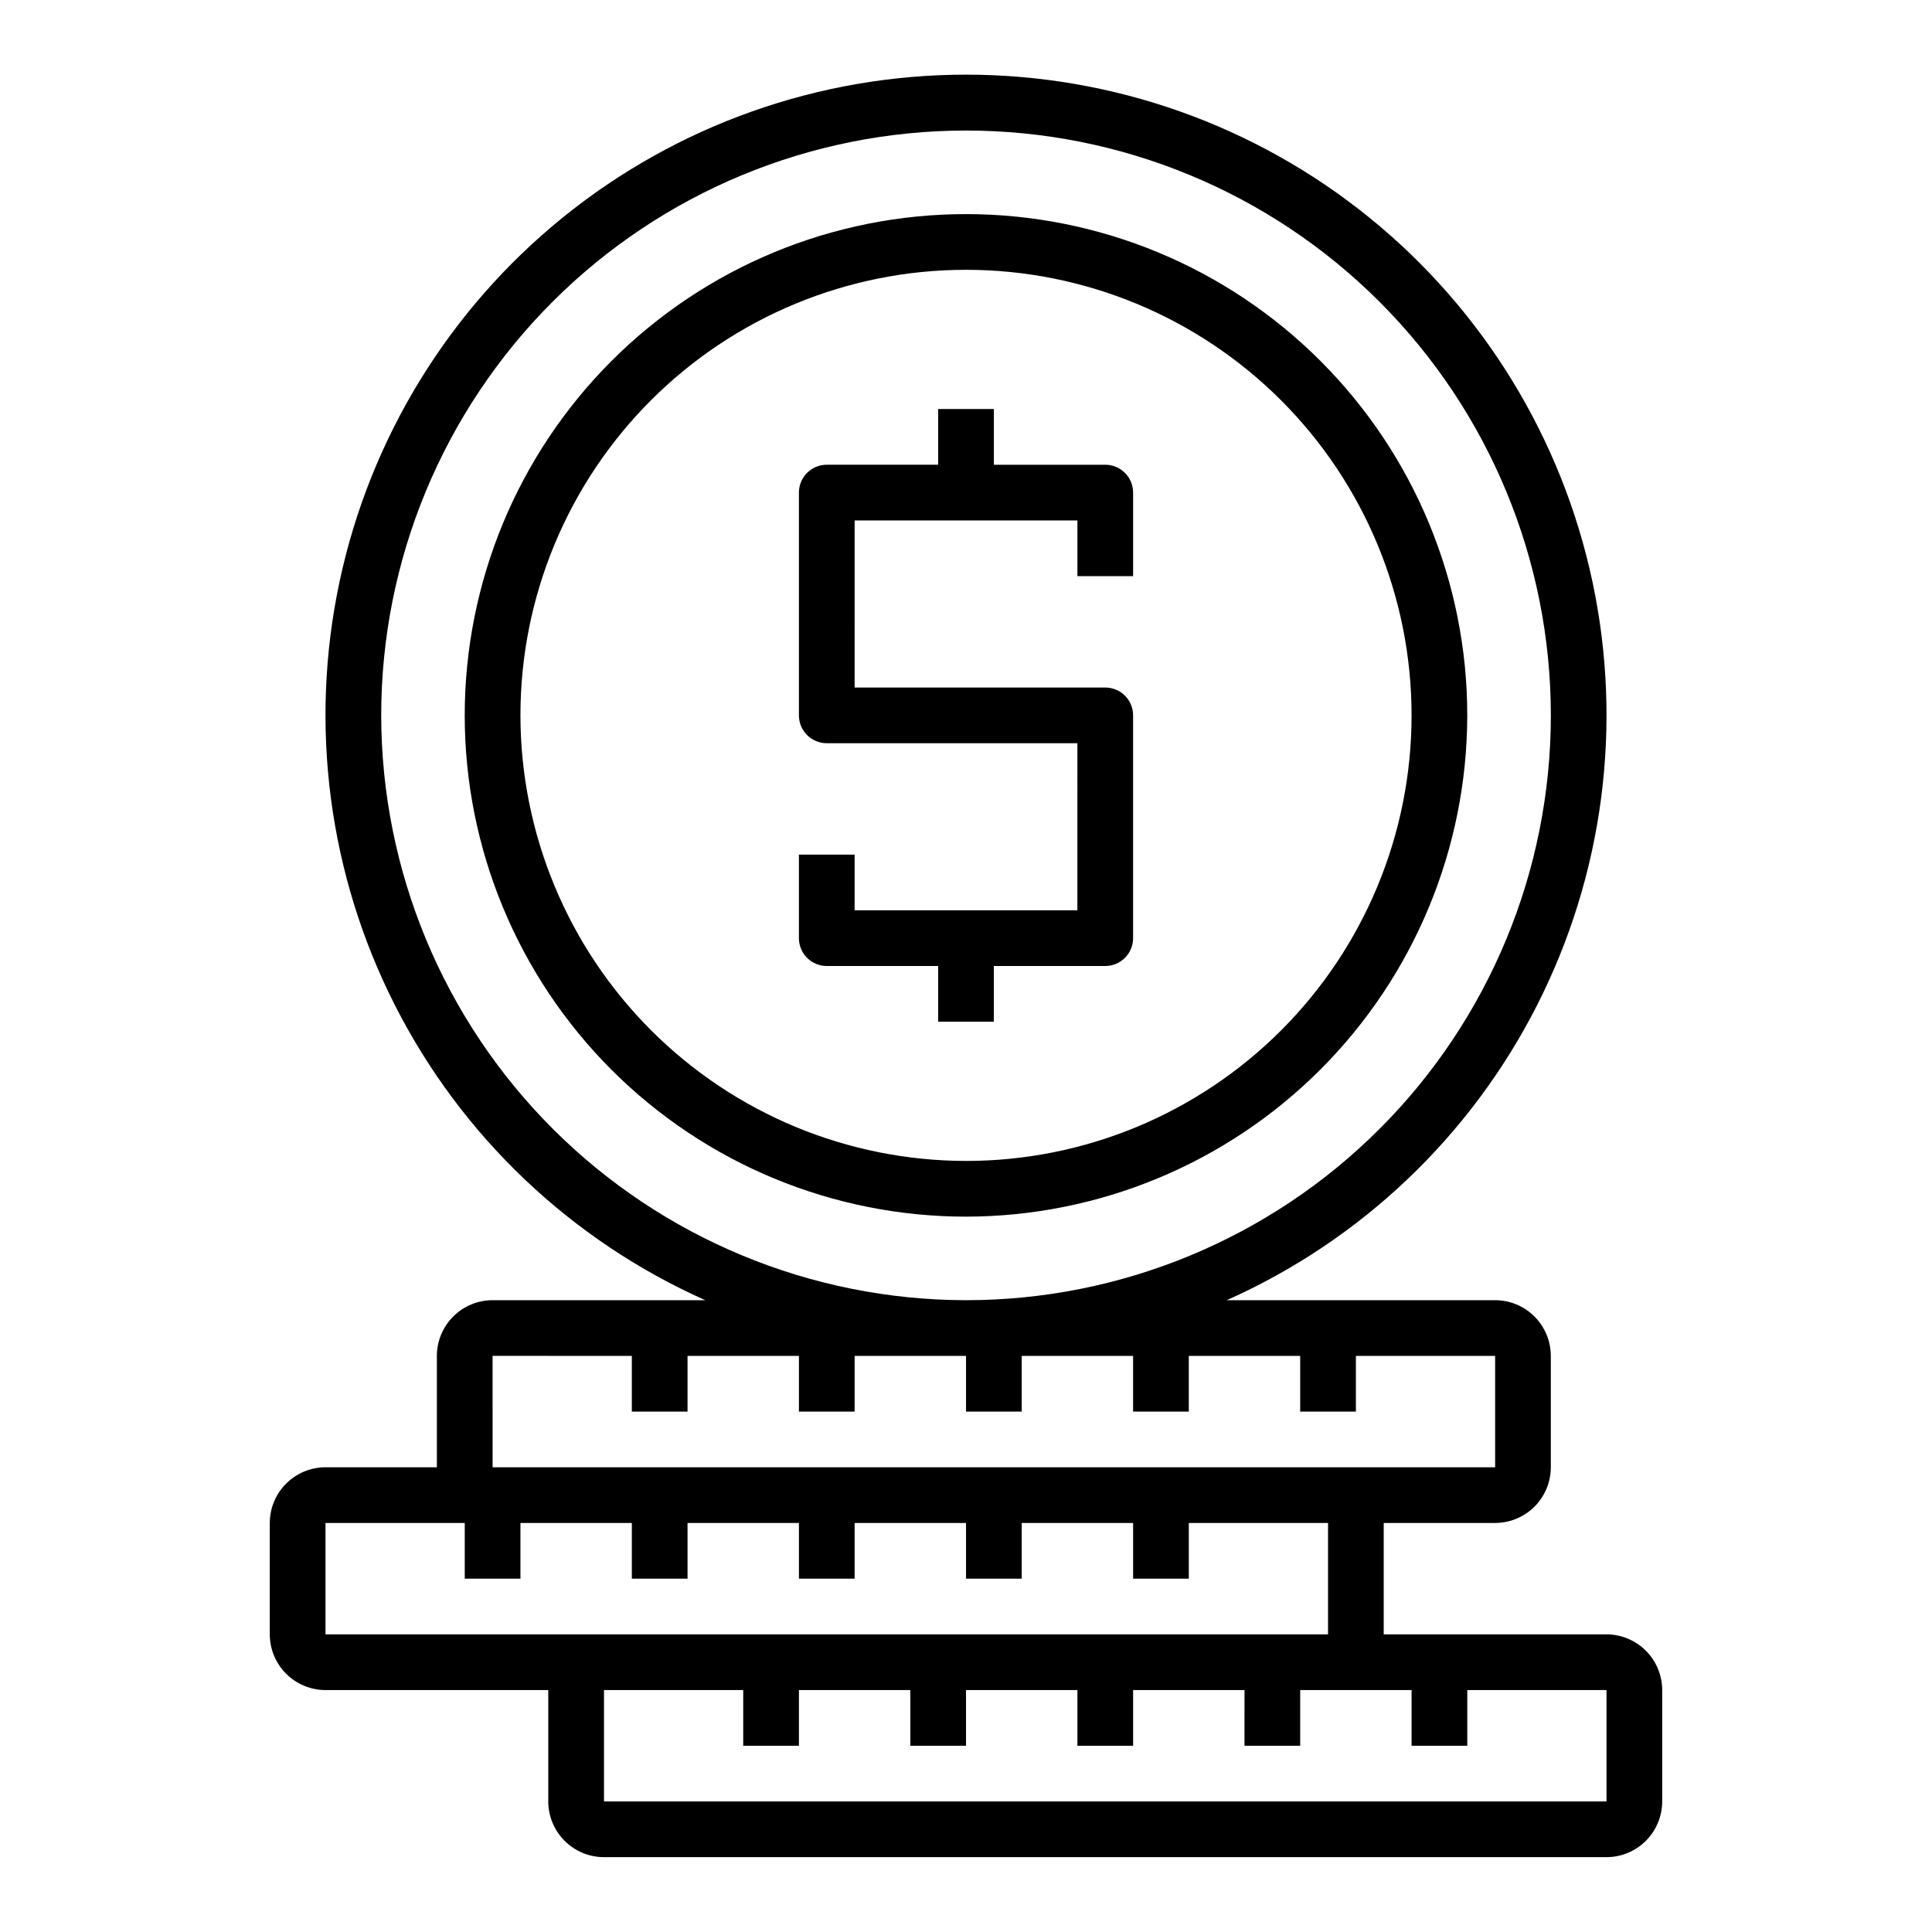 <?xml version="1.0" encoding="UTF-8"?>
<!-- Uploaded to: ICON Repo, www.iconrepo.com, Generator: ICON Repo Mixer Tools -->
<svg fill="#000000" width="800px" height="800px" version="1.1" viewBox="144 144 512 512" xmlns="http://www.w3.org/2000/svg">
 <path d="m532.84 333.58c0-35.23-13.996-69.02-38.91-93.93-24.91-24.914-58.699-38.91-93.934-38.91-35.23 0-69.02 13.996-93.93 38.91-24.914 24.91-38.91 58.699-38.91 93.934 0 35.23 13.996 69.02 38.91 93.93 24.914 24.914 58.699 38.91 93.934 38.91 35.219-0.043 68.984-14.051 93.887-38.953 24.902-24.906 38.914-58.672 38.953-93.891zm-250.92 0c0-31.316 12.441-61.352 34.586-83.496 22.145-22.145 52.18-34.582 83.496-34.582s61.348 12.438 83.492 34.582c22.145 22.145 34.586 52.18 34.586 83.496s-12.441 61.352-34.586 83.496c-22.145 22.145-52.176 34.586-83.492 34.586-31.309-0.035-61.32-12.488-83.457-34.625-22.137-22.137-34.59-52.148-34.625-83.457zm110.7 81.18v-14.758h-29.52c-1.957 0-3.836-0.777-5.219-2.164-1.383-1.383-2.16-3.262-2.16-5.219v-22.141h14.758v14.758h59.039l0.004-44.277h-66.422c-1.957 0-3.832-0.773-5.219-2.16-1.383-1.383-2.16-3.262-2.16-5.219v-59.039c0-1.957 0.777-3.836 2.16-5.219 1.387-1.387 3.262-2.164 5.219-2.164h29.52l0.004-14.758h14.762v14.762h29.52-0.004c1.957 0 3.836 0.777 5.219 2.16 1.387 1.387 2.164 3.262 2.164 5.223v22.137h-14.762v-14.762h-59.039l-0.004 44.281h66.422c1.957 0 3.836 0.777 5.219 2.16 1.387 1.383 2.164 3.262 2.16 5.219v59.043c0 4.074-3.301 7.379-7.379 7.379h-29.52v14.758zm177.12 162.36h-59.039v-29.52h29.52c3.914-0.004 7.664-1.559 10.434-4.324 2.766-2.769 4.32-6.519 4.328-10.434v-29.52c-0.004-3.914-1.562-7.664-4.328-10.43-2.769-2.769-6.519-4.324-10.434-4.328h-71.117c35.516-15.832 64.52-43.375 82.16-78.023 17.645-34.652 22.855-74.309 14.762-112.34-8.09-38.035-28.996-72.133-59.215-96.602-30.223-24.469-67.926-37.816-106.81-37.816s-76.59 13.348-106.81 37.816c-30.223 24.469-51.125 58.566-59.219 96.602-8.09 38.031-2.879 77.688 14.762 112.34 17.645 34.648 46.648 62.191 82.164 78.023h-56.359c-3.914 0.004-7.664 1.559-10.434 4.328-2.766 2.766-4.324 6.516-4.328 10.43v29.52h-29.52c-3.91 0.004-7.664 1.562-10.43 4.328-2.769 2.766-4.324 6.519-4.332 10.43v29.52c0.008 3.914 1.562 7.668 4.328 10.434 2.769 2.769 6.519 4.324 10.434 4.332h59.039v29.52c0.008 3.91 1.562 7.664 4.332 10.43 2.766 2.766 6.516 4.324 10.43 4.328h265.68c3.914-0.004 7.664-1.562 10.434-4.328 2.766-2.769 4.324-6.519 4.328-10.434v-29.52c-0.004-3.914-1.562-7.664-4.328-10.43-2.769-2.769-6.519-4.324-10.434-4.332zm-324.72-243.54h0.004c0-41.102 16.328-80.523 45.391-109.59 29.066-29.066 68.484-45.395 109.59-45.395 41.105 0 80.523 16.328 109.59 45.395 29.066 29.062 45.395 68.484 45.395 109.59s-16.328 80.523-45.395 109.59c-29.062 29.066-68.484 45.395-109.59 45.395-41.09-0.047-80.484-16.391-109.54-45.445-29.051-29.055-45.395-68.445-45.441-109.54zm29.52 169.74 36.902 0.004v14.758h14.762v-14.758h29.52v14.758h14.758v-14.758h29.523v14.758h14.762l-0.004-14.758h29.52v14.758h14.762v-14.758h29.52v14.758h14.762v-14.758h36.898v29.52h-265.68zm-44.277 73.801v-29.52h36.902v14.762h14.758v-14.762h29.52v14.762h14.762v-14.762h29.52v14.762h14.758v-14.762h29.523v14.762h14.762l-0.004-14.762h29.52v14.762h14.762v-14.762h36.898v29.52zm339.48 44.281h-265.68v-29.52h36.898v14.762h14.762v-14.762h29.52v14.762h14.762v-14.762h29.52v14.762h14.762v-14.762h29.52l-0.004 14.762h14.762v-14.762h29.52v14.762h14.762v-14.762h36.898z"/>
</svg>